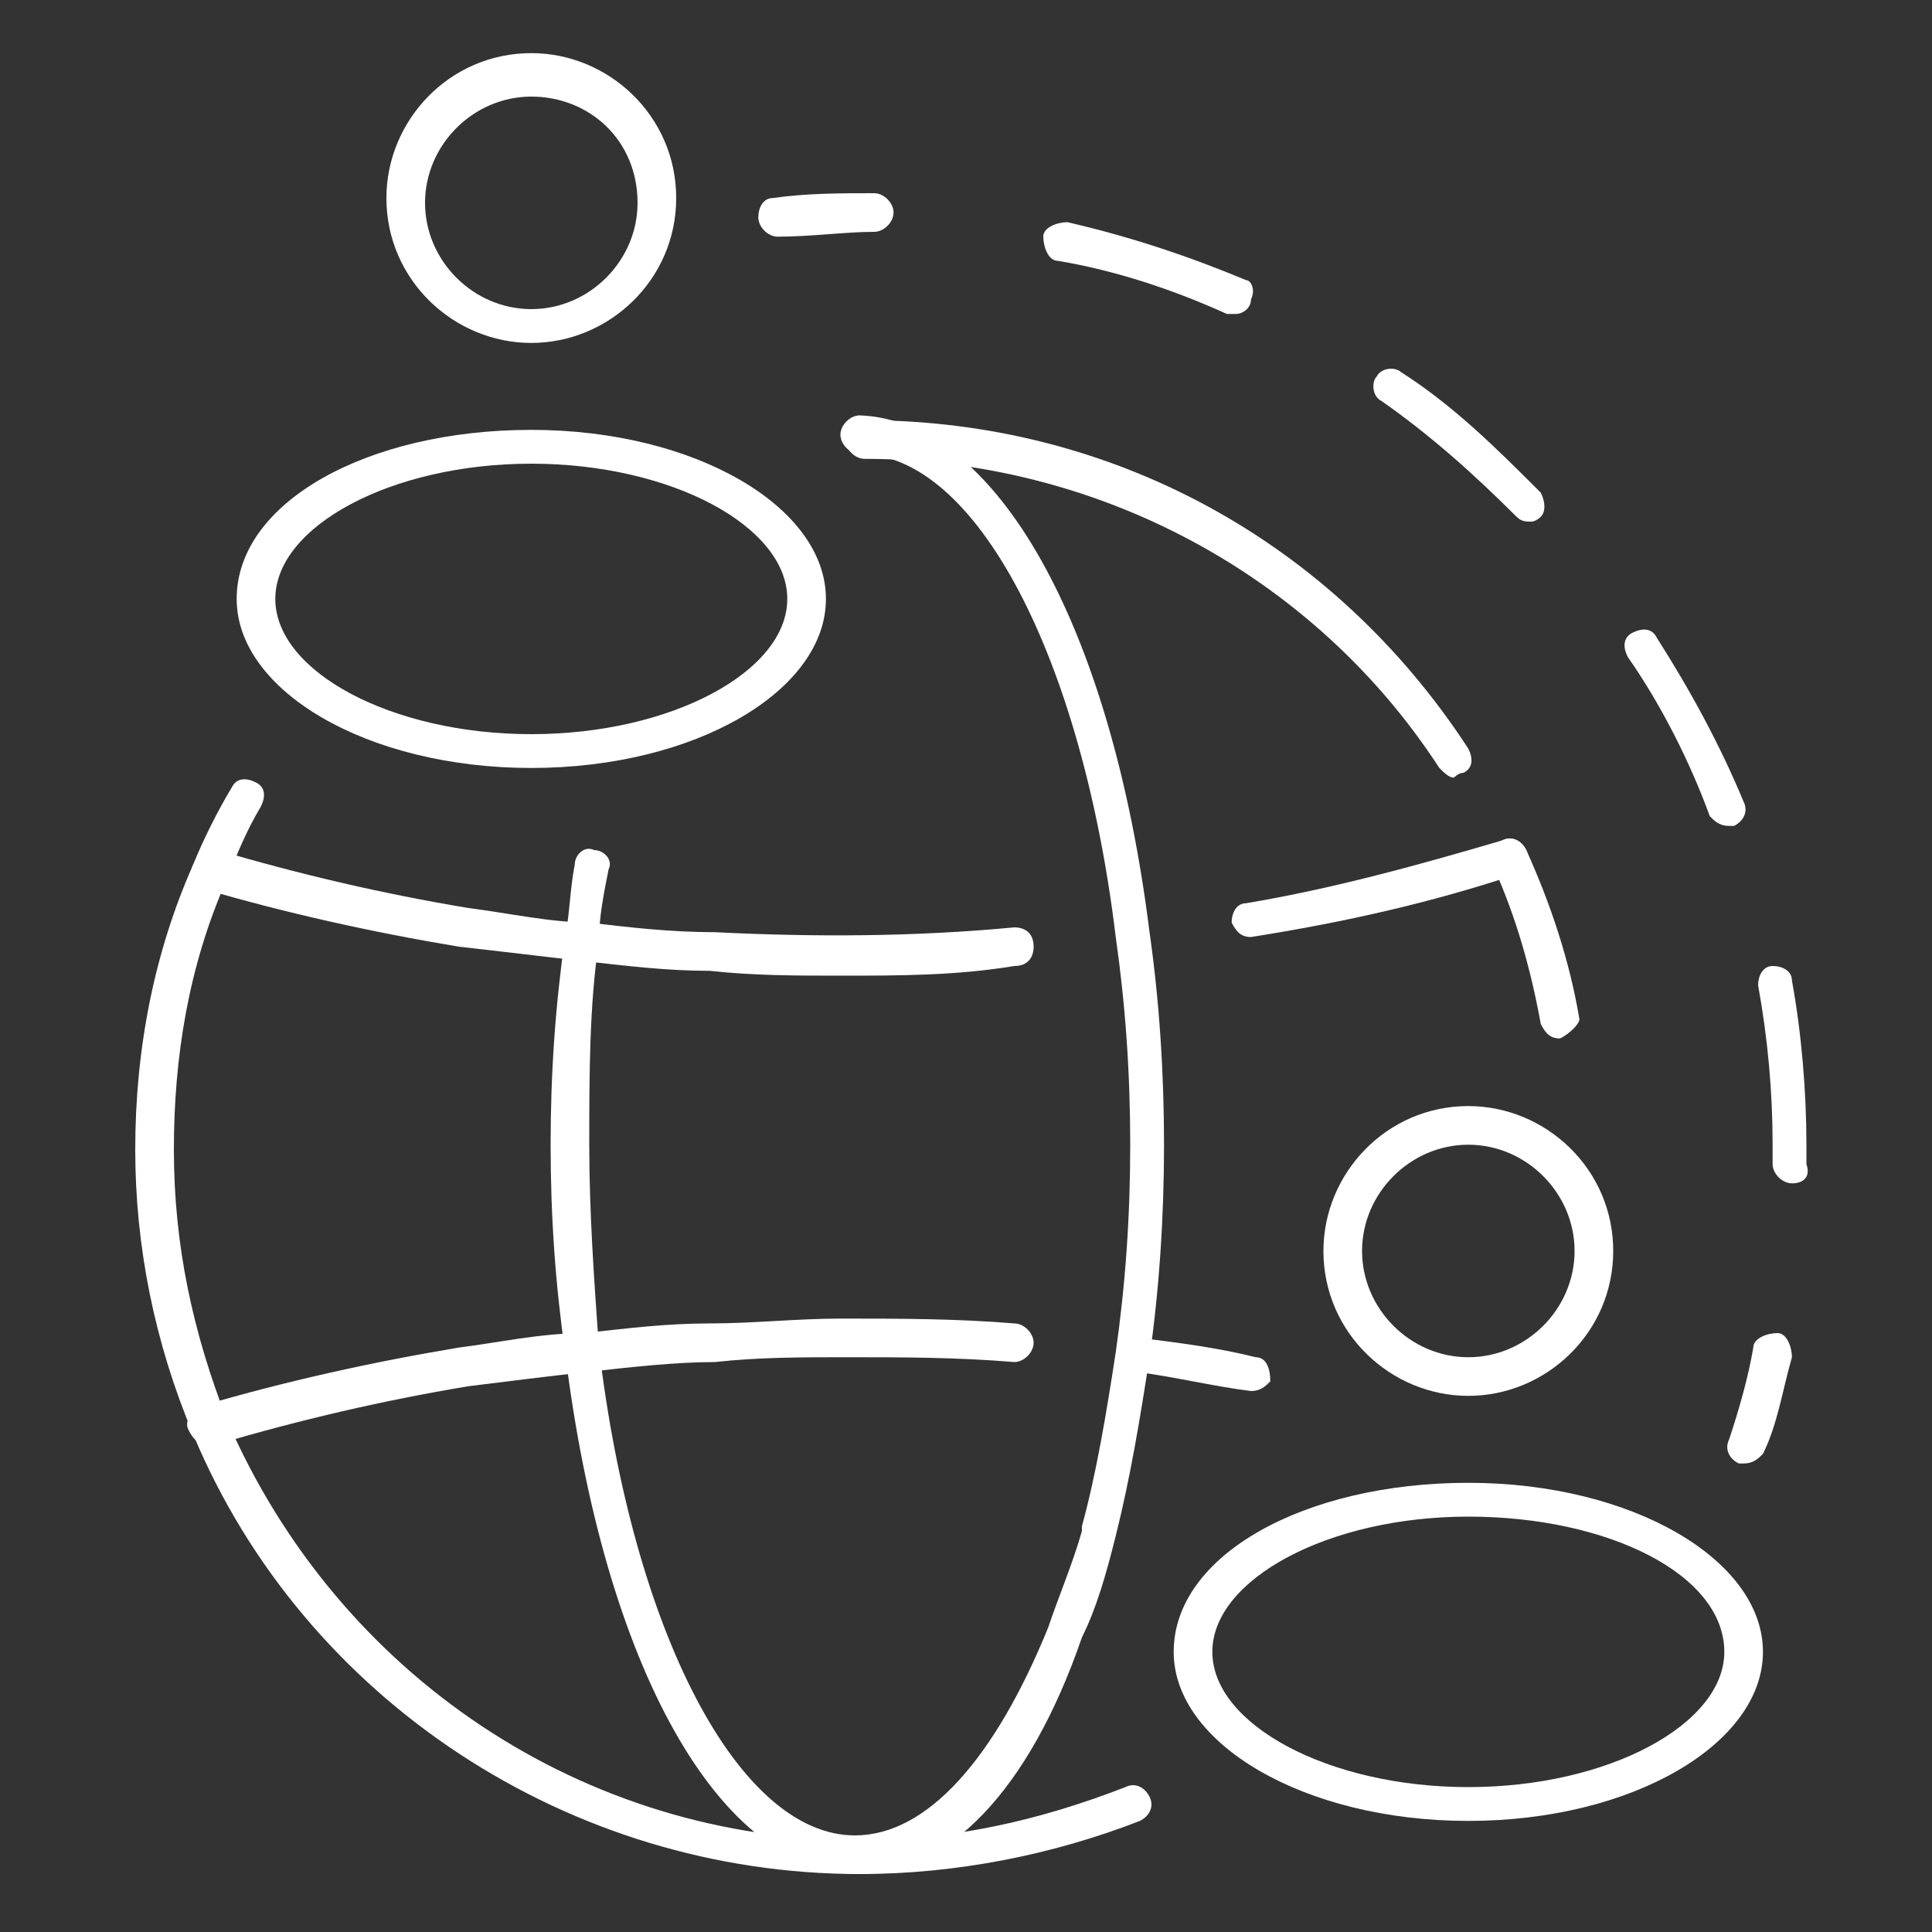 <?xml version="1.0" encoding="utf-8"?>
<!-- Generator: Adobe Illustrator 27.5.0, SVG Export Plug-In . SVG Version: 6.00 Build 0)  -->
<svg version="1.1" id="Ebene_1" xmlns="http://www.w3.org/2000/svg" xmlns:xlink="http://www.w3.org/1999/xlink" x="0px" y="0px"
	 viewBox="0 0 40 40" enable-background="new 0 0 40 40" xml:space="preserve">
<rect x="0" y="0" width="40" height="40" fill="#333333" stroke="none"/>
<g>
	<g>
		<g>
			<g>
				<path fill="#FFFFFF" d="M32.3,21.5c-0.2,0-0.3-0.1-0.4-0.3c-0.2-1.1-0.5-2.2-1-3.3c-0.1-0.2,0-0.4,0.2-0.5
					c0.2-0.1,0.4,0,0.5,0.2c0.5,1.1,0.9,2.3,1.1,3.5C32.7,21.2,32.5,21.4,32.3,21.5C32.3,21.5,32.3,21.5,32.3,21.5z"/>
			</g>
			<g>
				<path fill="#FFFFFF" d="M30.1,16.1c-0.1,0-0.2-0.1-0.3-0.2c-2.6-4-7.1-6.4-11.9-6.4c-0.2,0-0.4-0.2-0.4-0.4
					c0-0.2,0.2-0.4,0.4-0.4c0,0,0,0,0,0c5.1,0,9.7,2.5,12.5,6.8c0.1,0.2,0.1,0.4-0.1,0.5C30.2,16,30.1,16.1,30.1,16.1z"/>
			</g>
			<g>
				<path fill="#FFFFFF" d="M17.8,38.8c-6,0-11.5-3.6-13.8-9.1c-0.8-1.9-1.2-3.9-1.2-5.9c0-2.1,0.4-4.1,1.2-5.9
					c0.2-0.5,0.5-1.1,0.8-1.6c0.1-0.2,0.3-0.2,0.5-0.1c0.2,0.1,0.2,0.3,0.1,0.5c-0.3,0.5-0.5,1-0.7,1.5c-0.8,1.8-1.1,3.7-1.1,5.6
					c0,2,0.4,3.8,1.1,5.6c2.3,5.3,7.4,8.7,13.1,8.7c1.9,0,3.7-0.4,5.5-1.1c0.2-0.1,0.4,0,0.5,0.2c0.1,0.2,0,0.4-0.2,0.5
					C21.8,38.4,19.8,38.8,17.8,38.8z"/>
			</g>
		</g>
		<g>
			<path fill="#FFFFFF" d="M17.8,38.8c-2.9,0-5.3-4.3-6.1-10.8c-0.2-1.4-0.3-2.8-0.3-4.3c0-1.5,0.1-2.9,0.3-4.3
				c0.1-0.5,0.1-1,0.2-1.5c0-0.2,0.2-0.4,0.4-0.3c0.2,0,0.4,0.2,0.3,0.4c-0.1,0.5-0.2,1-0.2,1.5c-0.2,1.3-0.2,2.8-0.2,4.2
				c0,1.4,0.1,2.8,0.2,4.2c0.7,5.9,2.9,10.1,5.3,10.1c1.5,0,2.9-1.6,4-4.3c0.2-0.6,0.5-1.3,0.7-2c0,0,0,0,0-0.1
				c0.3-1.1,0.5-2.3,0.7-3.6c0.2-1.4,0.3-2.8,0.3-4.3c0-1.5-0.1-2.9-0.3-4.3c-0.7-5.8-2.9-10-5.3-10c-0.2,0-0.4-0.2-0.4-0.4
				c0-0.2,0.2-0.4,0.4-0.4c2.8,0.1,5.2,4.3,6,10.7c0.2,1.4,0.3,2.9,0.3,4.4c0,1.5-0.1,3-0.3,4.4c-0.2,1.3-0.4,2.5-0.7,3.7
				c0,0,0,0,0,0c-0.2,0.8-0.4,1.5-0.7,2.1C21.3,37.1,19.6,38.8,17.8,38.8z"/>
		</g>
		<g>
			<g>
				<path fill="#FFFFFF" d="M25.9,19.4c-0.2,0-0.3-0.1-0.4-0.3c0-0.2,0.1-0.4,0.3-0.4c1.8-0.3,3.6-0.8,5.3-1.3
					c0.2-0.1,0.4,0,0.5,0.2c0.1,0.2,0,0.4-0.2,0.5C29.6,18.7,27.8,19.1,25.9,19.4C25.9,19.4,25.9,19.4,25.9,19.4z"/>
			</g>
			<g>
				<path fill="#FFFFFF" d="M17.4,20.2c-0.9,0-1.8,0-2.7-0.1c-0.9,0-1.7-0.1-2.6-0.2c-0.9-0.1-1.7-0.2-2.6-0.3
					c-1.8-0.3-3.6-0.7-5.3-1.2C4,18.3,3.9,18.1,4,17.9c0.1-0.2,0.3-0.3,0.5-0.3c1.7,0.5,3.4,0.9,5.2,1.2c0.8,0.1,1.7,0.3,2.5,0.3
					c0.8,0.1,1.7,0.2,2.6,0.2c2,0.1,4.1,0.1,6.2-0.1c0.2,0,0.4,0.1,0.4,0.4c0,0.2-0.1,0.4-0.4,0.4C19.8,20.2,18.6,20.2,17.4,20.2z"
					/>
			</g>
		</g>
		<g>
			<g>
				<path fill="#FFFFFF" d="M25.9,28.8C25.9,28.8,25.9,28.8,25.9,28.8c-0.8-0.1-1.6-0.3-2.4-0.4c-0.2,0-0.4-0.2-0.3-0.4
					c0-0.2,0.2-0.4,0.4-0.3c0.8,0.1,1.6,0.2,2.4,0.4c0.2,0,0.3,0.2,0.3,0.5C26.2,28.7,26.1,28.8,25.9,28.8z"/>
			</g>
			<g>
				<path fill="#FFFFFF" d="M4.3,29.9c-0.2,0-0.3-0.1-0.4-0.3c-0.1-0.2,0.1-0.4,0.3-0.5c1.7-0.5,3.5-0.9,5.3-1.2
					c0.8-0.1,1.7-0.3,2.6-0.3c0.9-0.1,1.7-0.2,2.6-0.2c0.9,0,1.8-0.1,2.7-0.1c1.2,0,2.4,0,3.6,0.1c0.2,0,0.4,0.2,0.4,0.4
					c0,0.2-0.2,0.4-0.4,0.4c-1.2-0.1-2.3-0.1-3.5-0.1c-0.9,0-1.8,0-2.7,0.1c-0.8,0-1.7,0.1-2.6,0.2c-0.9,0.1-1.7,0.2-2.5,0.3
					c-1.8,0.3-3.5,0.7-5.2,1.2C4.4,29.9,4.4,29.9,4.3,29.9z"/>
			</g>
		</g>
	</g>
	<g>
		<g>
			<path fill="#FFFFFF" d="M11,15.9c-3.4,0-6.1-1.6-6.1-3.5c0-2,2.7-3.5,6.1-3.5c3.4,0,6.1,1.6,6.1,3.5C17.1,14.3,14.4,15.9,11,15.9
				z M11,9.6c-2.9,0-5.3,1.3-5.3,2.8s2.4,2.8,5.3,2.8c2.9,0,5.3-1.3,5.3-2.8S13.9,9.6,11,9.6z"/>
		</g>
		<g>
			<path fill="#FFFFFF" d="M11,7.1c-1.6,0-3-1.3-3-3c0-1.6,1.3-3,3-3c1.6,0,3,1.3,3,3C14,5.8,12.6,7.1,11,7.1z M11,2
				c-1.2,0-2.2,1-2.2,2.2c0,1.2,1,2.2,2.2,2.2c1.2,0,2.2-1,2.2-2.2C13.2,2.9,12.2,2,11,2z"/>
		</g>
	</g>
	<g>
		<g>
			<path fill="#FFFFFF" d="M30.4,37.7c-3.4,0-6.1-1.6-6.1-3.5c0-2,2.7-3.5,6.1-3.5s6.1,1.6,6.1,3.5C36.5,36.1,33.8,37.7,30.4,37.7z
				 M30.4,31.4c-2.9,0-5.3,1.3-5.3,2.8c0,1.5,2.4,2.8,5.3,2.8c2.9,0,5.3-1.3,5.3-2.8C35.7,32.6,33.3,31.4,30.4,31.4z"/>
		</g>
		<g>
			<path fill="#FFFFFF" d="M30.4,28.9c-1.6,0-3-1.3-3-3c0-1.6,1.3-3,3-3c1.6,0,3,1.3,3,3C33.4,27.6,32,28.9,30.4,28.9z M30.4,23.7
				c-1.2,0-2.2,1-2.2,2.2c0,1.2,1,2.2,2.2,2.2c1.2,0,2.2-1,2.2-2.2C32.6,24.7,31.6,23.7,30.4,23.7z"/>
		</g>
	</g>
	<g>
		<g>
			<g>
				<g>
					<path fill="#FFFFFF" d="M16.1,4.9c-0.2,0-0.4-0.2-0.4-0.4c0-0.2,0.1-0.4,0.3-0.4c0.7-0.1,1.4-0.1,2.1-0.1
						c0.2,0,0.4,0.2,0.4,0.4c0,0.2-0.2,0.4-0.4,0.4C17.5,4.8,16.8,4.9,16.1,4.9C16.2,4.9,16.2,4.9,16.1,4.9z"/>
				</g>
				<g>
					<path fill="#FFFFFF" d="M37.1,24.5C37.1,24.5,37.1,24.5,37.1,24.5c-0.2,0-0.4-0.2-0.4-0.4c0-0.1,0-0.3,0-0.4
						c0-1.1-0.1-2.2-0.3-3.3c0-0.2,0.1-0.4,0.3-0.4c0.2,0,0.4,0.1,0.4,0.3c0.2,1.1,0.3,2.3,0.3,3.4c0,0.1,0,0.3,0,0.4
						C37.5,24.4,37.3,24.5,37.1,24.5z M35.8,17.1c-0.2,0-0.3-0.1-0.4-0.2c-0.4-1.1-1-2.3-1.7-3.3c-0.1-0.2-0.1-0.4,0.1-0.5
						c0.2-0.1,0.4-0.1,0.5,0.1c0.7,1.1,1.3,2.2,1.8,3.4c0.1,0.2,0,0.4-0.2,0.5C35.9,17.1,35.8,17.1,35.8,17.1z M31.7,10.8
						c-0.1,0-0.2,0-0.3-0.1c-0.9-0.9-1.8-1.7-2.8-2.4c-0.2-0.1-0.2-0.4-0.1-0.5c0.1-0.2,0.4-0.2,0.5-0.1c1.1,0.7,2,1.6,2.9,2.5
						c0.1,0.2,0.1,0.4,0,0.5C31.9,10.7,31.8,10.8,31.7,10.8z M25.6,6.5c-0.1,0-0.1,0-0.2,0c-1.1-0.5-2.3-0.9-3.5-1.1
						c-0.2,0-0.3-0.3-0.3-0.5c0-0.2,0.3-0.3,0.5-0.3c1.3,0.3,2.5,0.7,3.7,1.2C25.9,5.8,26,6,25.9,6.2C25.9,6.4,25.7,6.5,25.6,6.5z"
						/>
				</g>
				<g>
					<path fill="#FFFFFF" d="M36.1,30.3c0,0-0.1,0-0.1,0c-0.2-0.1-0.3-0.3-0.2-0.5c0.2-0.6,0.4-1.3,0.5-1.9c0-0.2,0.3-0.3,0.5-0.3
						c0.2,0,0.3,0.3,0.3,0.5c-0.2,0.7-0.3,1.4-0.6,2C36.4,30.2,36.3,30.3,36.1,30.3z"/>
				</g>
			</g>
		</g>
	</g>
</g>
</svg>
